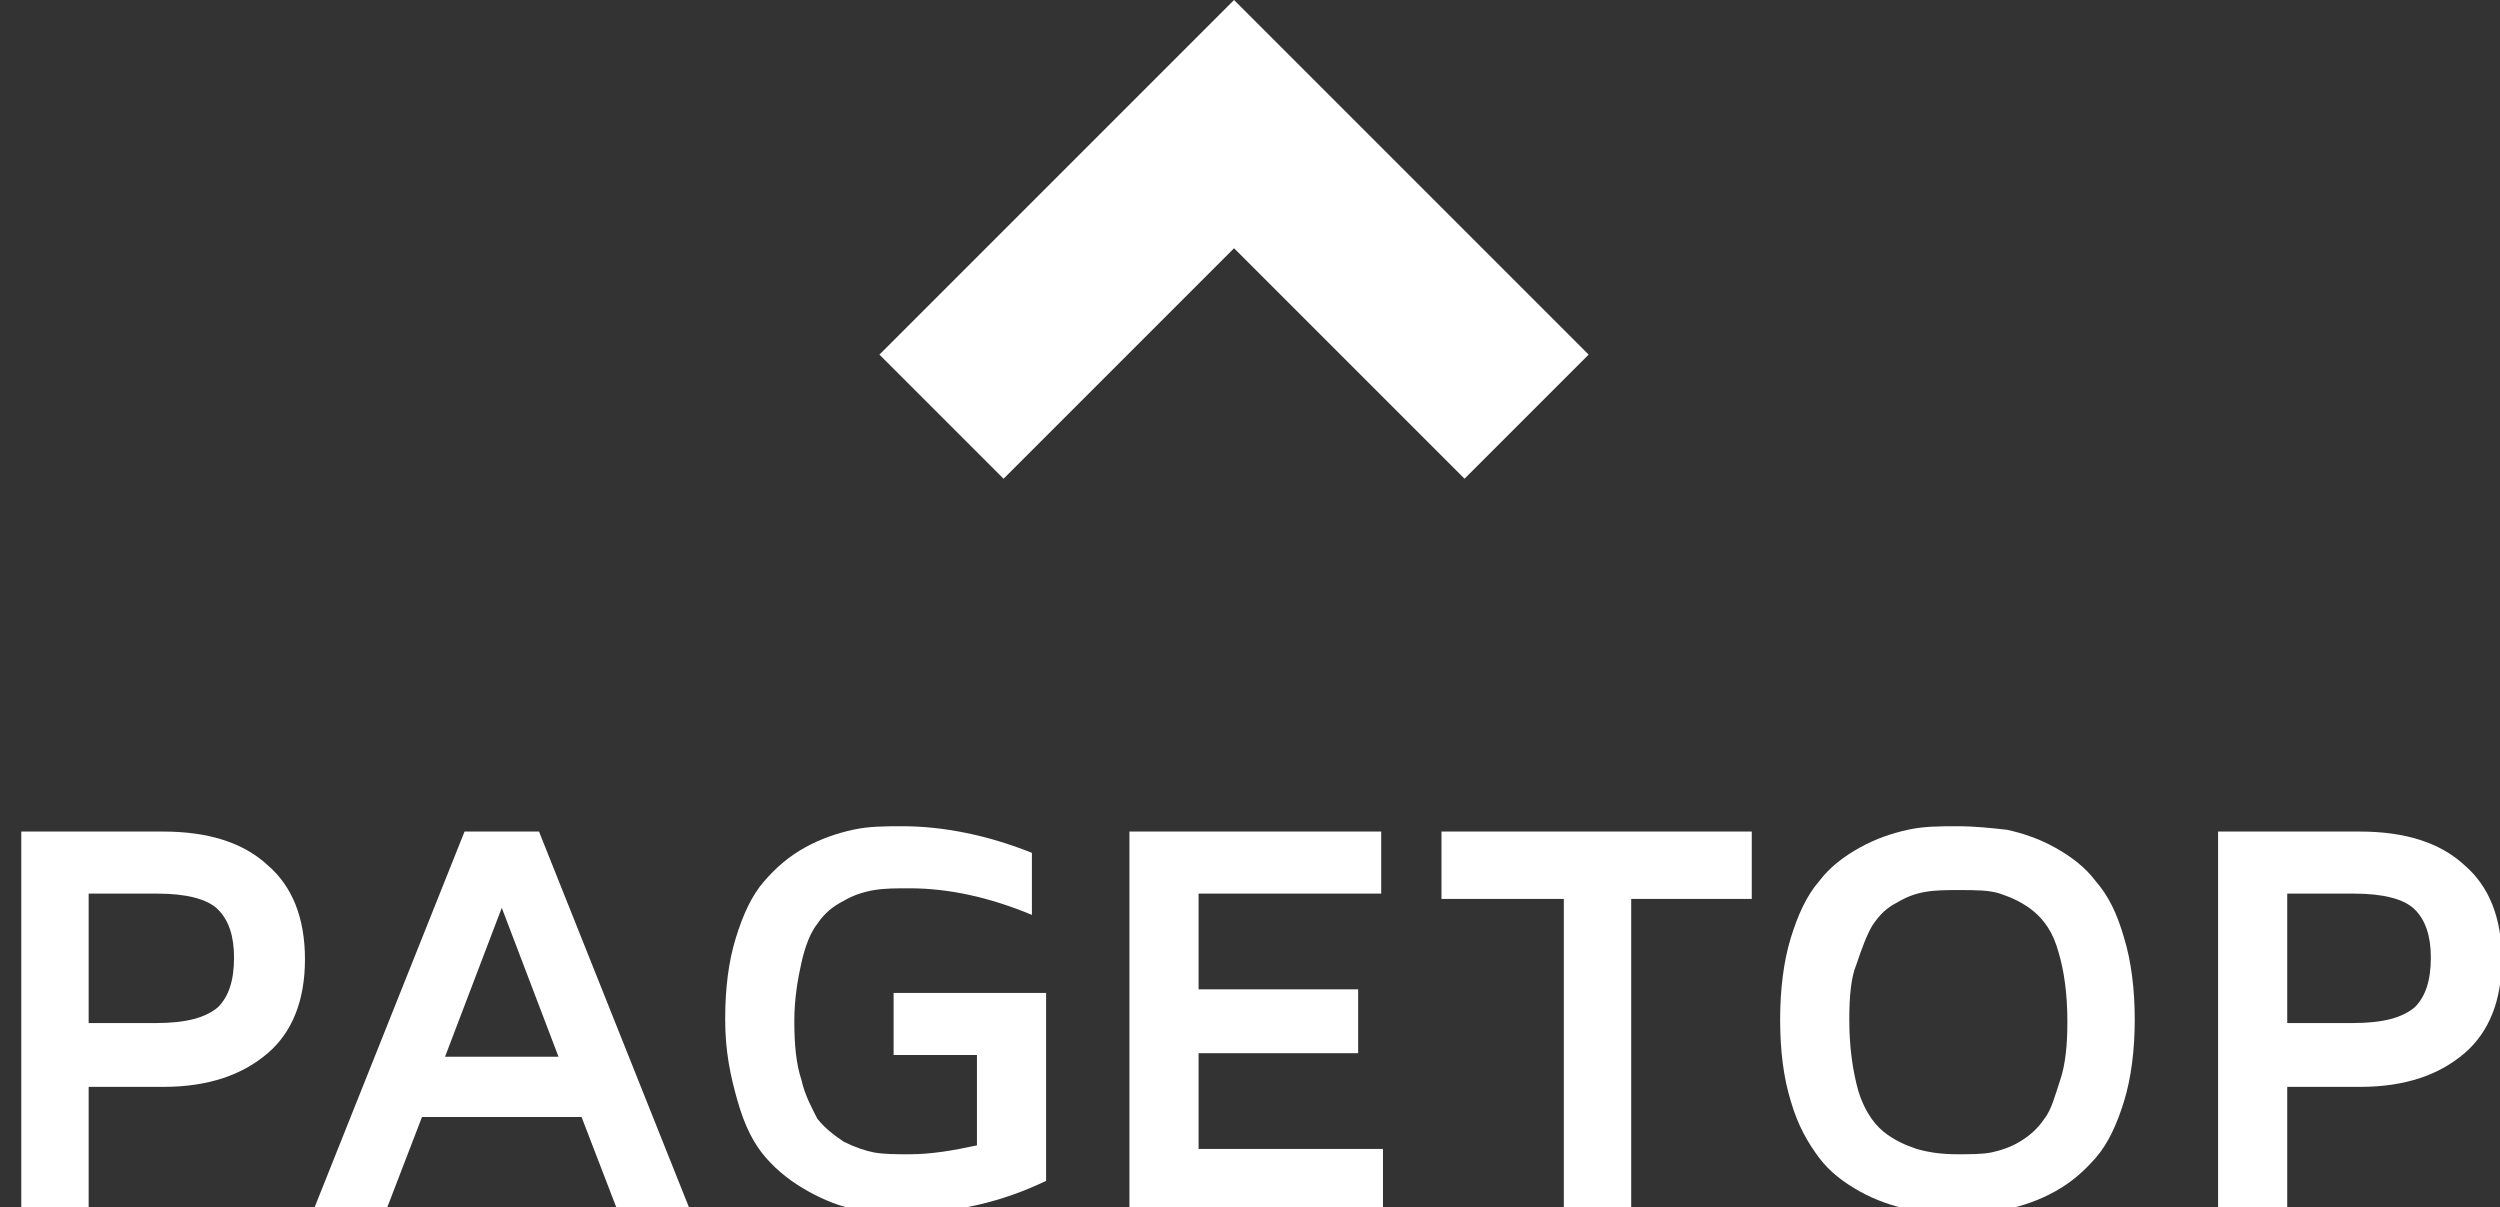 <?xml version="1.0" encoding="utf-8"?>
<!-- Generator: Adobe Illustrator 24.0.3, SVG Export Plug-In . SVG Version: 6.00 Build 0)  -->
<svg version="1.1" id="bttBtn.svg" xmlns="http://www.w3.org/2000/svg" xmlns:xlink="http://www.w3.org/1999/xlink" x="0px" y="0px"
	 viewBox="0 0 141 68.1" style="enable-background:new 0 0 141 68.1;" xml:space="preserve">
<rect x="0" y="0" width="141" height="68.1" fill="#333333" stroke="none"/>
<style type="text/css">
	.st0{fill:#FFFFFF;}
</style>
<g>
	<path class="st0" d="M1.2,68.2V46.9h8c2.5,0,4.5,0.6,5.9,1.9c1.4,1.2,2.1,3,2.1,5.3s-0.7,4.1-2.1,5.3s-3.3,1.9-5.9,1.9H5v7H1.2
		V68.2z M5,57.7h3.8c1.7,0,2.8-0.3,3.5-0.9c0.6-0.6,0.9-1.5,0.9-2.8c0-1.2-0.3-2.1-0.9-2.7c-0.6-0.6-1.8-0.9-3.4-0.9H5V57.7z"/>
	<path class="st0" d="M17.7,68.2l8.5-21.3h4.2l8.5,21.3h-4.1l-2-5.2h-9l-2,5.2H17.7z M25.1,59.6h6.4l-3.2-8.4L25.1,59.6z"/>
	<path class="st0" d="M40.9,57.5c0-1.8,0.2-3.3,0.6-4.6s0.9-2.4,1.6-3.2s1.4-1.4,2.3-1.9s1.8-0.8,2.7-1s1.8-0.2,2.8-0.2
		c2.3,0,4.8,0.5,7.3,1.5v3.5c-2.4-1-4.7-1.5-6.9-1.5c-0.8,0-1.4,0-2,0.1s-1.2,0.3-1.7,0.6c-0.6,0.3-1.1,0.7-1.5,1.3
		c-0.4,0.5-0.7,1.3-0.9,2.2s-0.4,2-0.4,3.3s0.1,2.4,0.4,3.3c0.2,0.9,0.6,1.6,0.9,2.2c0.4,0.5,0.9,0.9,1.5,1.3
		c0.6,0.3,1.2,0.5,1.7,0.6c0.6,0.1,1.2,0.1,2,0.1c1.2,0,2.4-0.2,3.8-0.5v-5.1h-4.7V56H59v10.6c-2.5,1.2-5.1,1.8-7.8,1.8
		c0,0,0,0-0.1,0c-1,0-2-0.1-2.8-0.2s-1.8-0.5-2.7-1s-1.7-1.1-2.4-1.9s-1.2-1.8-1.6-3.2S40.9,59.3,40.9,57.5z"/>
	<path class="st0" d="M63.7,68.2V46.9h14.2v3.5H67.6v5.4h9v3.6h-9v5.4H78v3.5H63.7V68.2z"/>
	<path class="st0" d="M81.3,50.7v-3.8h17.5v3.8H92v17.5h-3.8V50.7H81.3z"/>
	<path class="st0" d="M100.4,57.5c0-1.7,0.2-3.3,0.6-4.6s0.9-2.4,1.6-3.2c0.6-0.8,1.4-1.4,2.3-1.9s1.8-0.8,2.7-1
		c0.9-0.2,1.8-0.2,2.8-0.2s1.9,0.1,2.8,0.2c0.9,0.2,1.8,0.5,2.7,1s1.7,1.1,2.3,1.9c0.7,0.8,1.2,1.8,1.6,3.2c0.4,1.3,0.6,2.9,0.6,4.6
		c0,1.7-0.2,3.3-0.6,4.6s-0.9,2.4-1.6,3.2c-0.7,0.8-1.4,1.4-2.3,1.9s-1.8,0.8-2.7,1c-0.9,0.2-1.8,0.2-2.8,0.2s-1.9-0.1-2.8-0.2
		c-0.9-0.2-1.8-0.5-2.7-1c-0.9-0.5-1.7-1.1-2.3-1.9c-0.6-0.8-1.2-1.8-1.6-3.2C100.6,60.8,100.4,59.3,100.4,57.5z M104.3,57.5
		c0,1.6,0.2,2.9,0.5,4c0.3,1,0.8,1.8,1.4,2.3c0.6,0.5,1.3,0.8,1.9,1c0.7,0.2,1.4,0.3,2.3,0.3c0.7,0,1.4,0,1.9-0.1s1.1-0.3,1.6-0.6
		s1-0.7,1.4-1.3c0.4-0.5,0.6-1.3,0.9-2.2s0.4-2,0.4-3.3c0-1.6-0.2-2.9-0.5-3.9c-0.3-1.1-0.8-1.8-1.4-2.3s-1.3-0.8-1.9-1
		s-1.4-0.2-2.3-0.2c-0.7,0-1.3,0-1.9,0.1s-1.1,0.3-1.6,0.6c-0.6,0.3-1,0.7-1.4,1.3c-0.3,0.5-0.6,1.3-0.9,2.2
		C104.4,55.1,104.3,56.2,104.3,57.5z"/>
	<path class="st0" d="M125.1,68.2V46.9h8c2.5,0,4.5,0.6,5.9,1.9c1.4,1.2,2.1,3,2.1,5.3s-0.7,4.1-2.1,5.3c-1.4,1.2-3.3,1.9-5.9,1.9
		H129v7h-3.9V68.2z M128.9,57.7h3.8c1.7,0,2.8-0.3,3.5-0.9c0.6-0.6,0.9-1.5,0.9-2.8c0-1.2-0.3-2.1-0.9-2.7c-0.6-0.6-1.8-0.9-3.4-0.9
		H129v7.3H128.9z"/>
</g>
<path id="多角形_1" class="st0" d="M69.6,14l-13,13l-7-7l20-20l20,20l-7,7L69.6,14z"/>
</svg>
